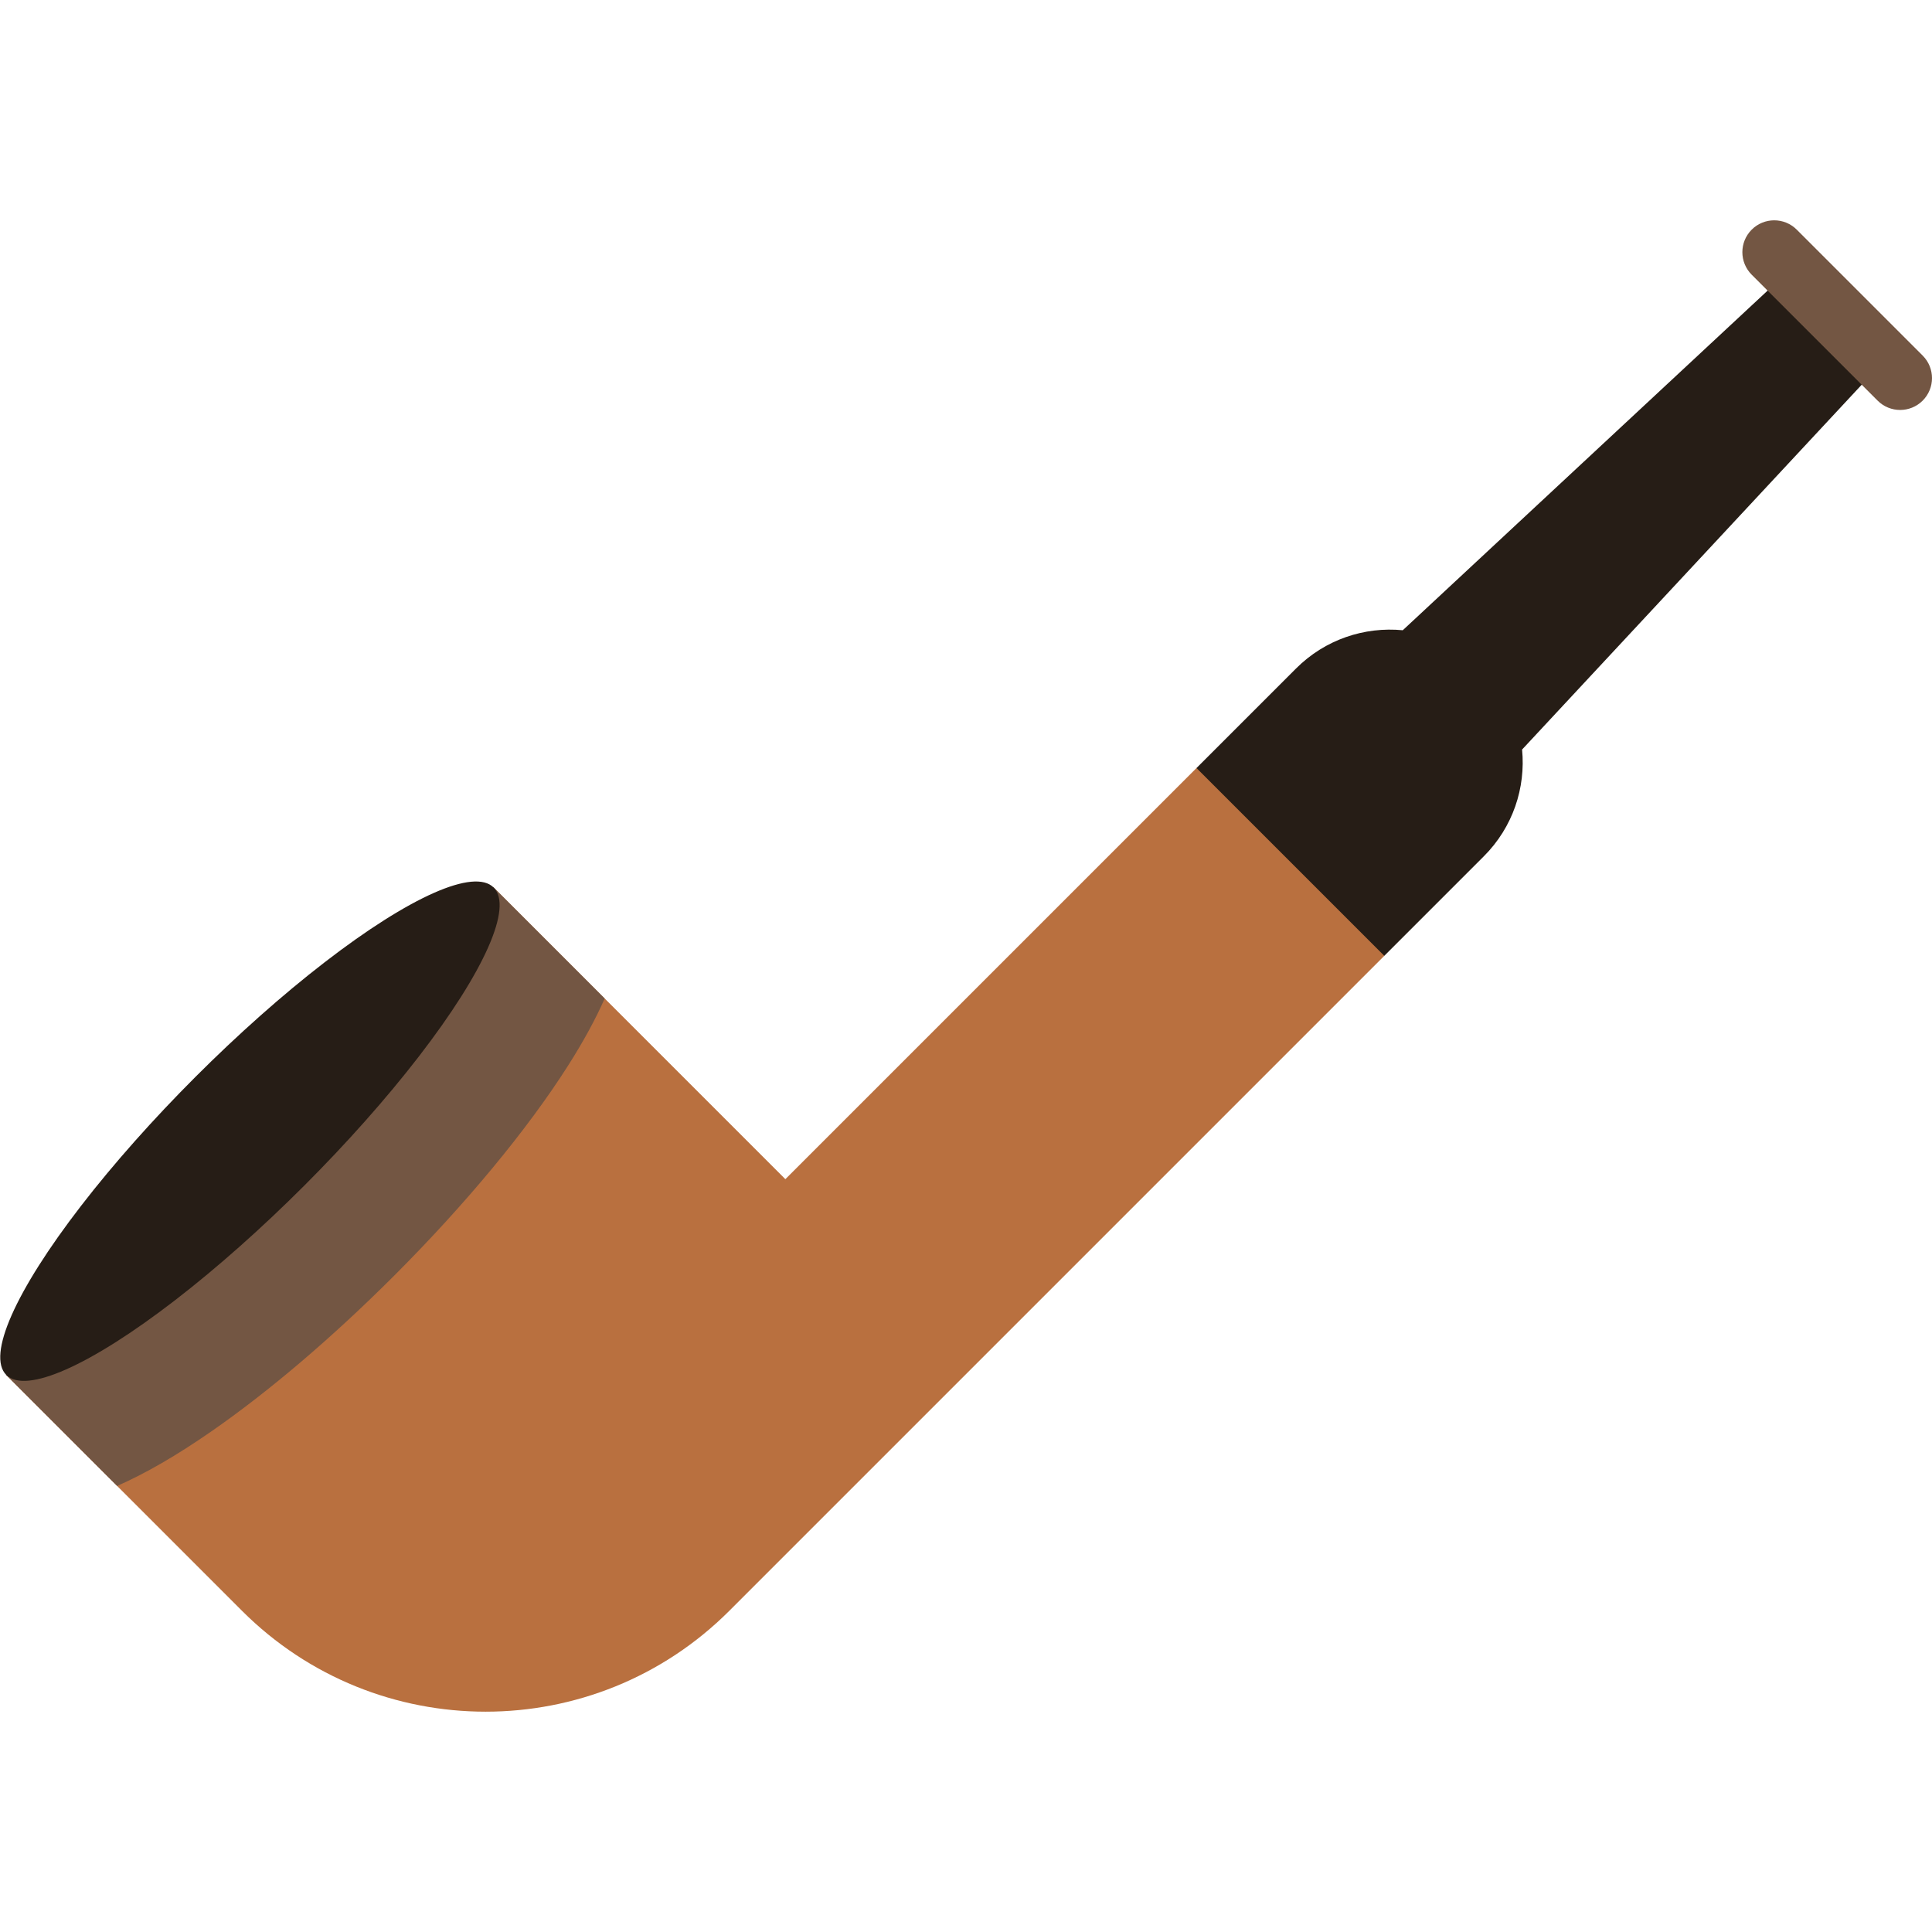 <?xml version="1.0" encoding="iso-8859-1"?>
<!-- Uploaded to: SVG Repo, www.svgrepo.com, Generator: SVG Repo Mixer Tools -->
<svg height="800px" width="800px" version="1.1" id="Layer_1" xmlns="http://www.w3.org/2000/svg" xmlns:xlink="http://www.w3.org/1999/xlink" 
	 viewBox="0 0 511.995 511.995" xml:space="preserve">
<path style="fill:#B9703F;" d="M208.126,312.489l-77.339-77.339L1.596,364.341l62.511,62.511c35.675,35.675,93.516,35.675,129.191,0
	l173.549-173.549l-8.965-40.803l-40.803-8.965L208.126,312.489z"/>
<path style="fill:#261D16;" d="M499.122,95.771L474.611,71.26l-102.865,95.758c-10.105-0.977-20.551,2.403-28.29,10.142
	l-26.375,26.375l49.767,49.767l26.375-26.375c7.739-7.739,11.119-18.185,10.142-28.29L499.122,95.771z"/>
<path style="fill:#735643;" d="M150.563,282.366c4.058-6.389,7.257-12.259,9.685-17.755l-29.462-29.462L1.596,364.341l29.446,29.446
	c7.578-3.336,15.809-8.105,24.926-14.427c15.347-10.644,32.123-24.933,48.513-41.323
	C123.433,319.085,139.798,299.314,150.563,282.366z"/>
<ellipse transform="matrix(-0.707 0.707 -0.707 -0.707 324.956 464.899)" style="fill:#261D16;" cx="66.194" cy="299.75" rx="91.346" ry="20.385"/>
<path style="fill:#735643;" d="M497.582,106.169l-33.37-33.37c-3.297-3.297-3.297-8.643,0-11.94c3.297-3.297,8.643-3.297,11.94,0
	l33.37,33.37c3.297,3.297,3.297,8.643,0,11.94C506.225,109.466,500.879,109.466,497.582,106.169z"/>
</svg>